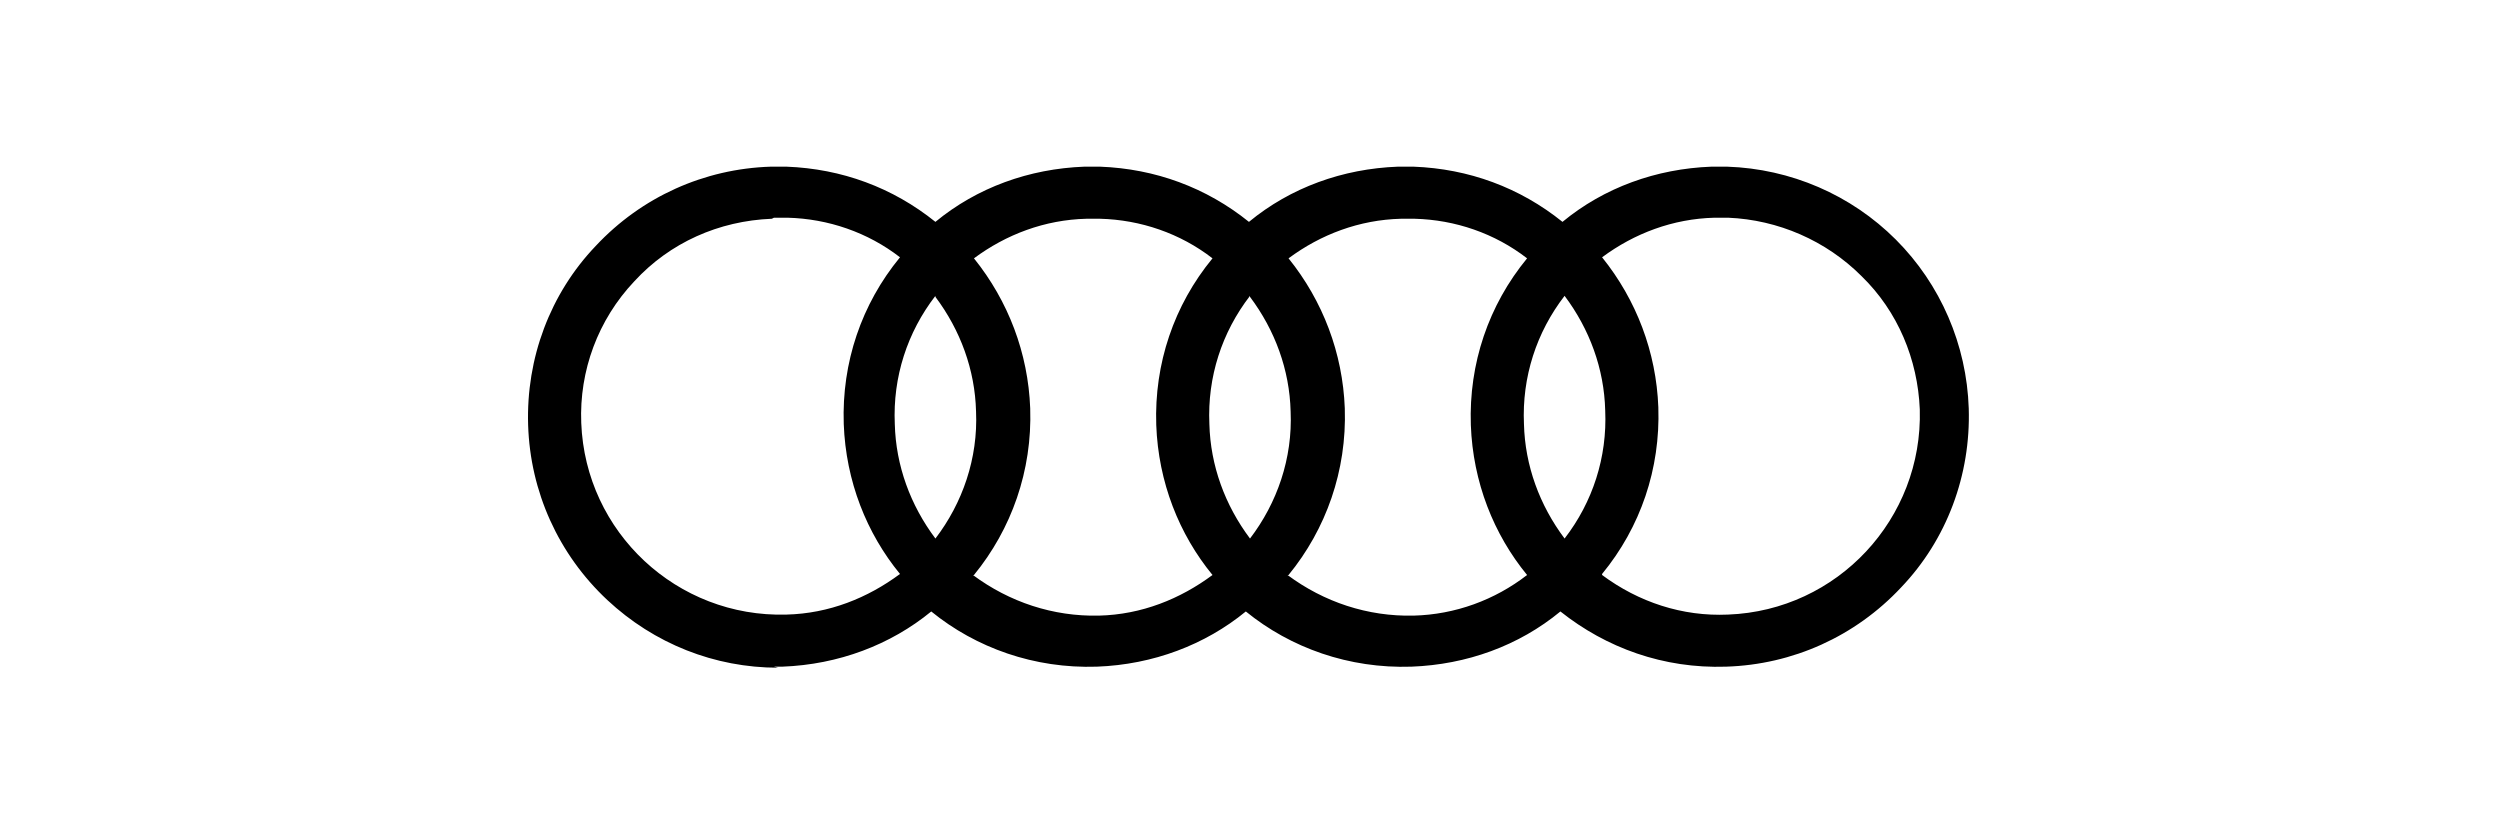 <?xml version="1.0" encoding="UTF-8"?>
<svg id="Layer_1" xmlns="http://www.w3.org/2000/svg" version="1.1" viewBox="0 0 240 80">
  <!-- Generator: Adobe Illustrator 29.1.0, SVG Export Plug-In . SVG Version: 2.1.0 Build 142)  -->
  <defs>
    <style>
      .st0 {
        display: none;
      }

      .st1 {
        fill: #555;
      }
    </style>
  </defs>
  <g class="st0">
    <path class="st1" d="M13.4,27.7c1.2-.9,2.6-1.4,4.3-1.4h.2c.9,0,1.8.1,2.7.2.8.1,1.6.3,2.4.4.5.1,1,.2,1.5.3s1,.2,1.5.2.5.1.8.1h1.6c.3,0,.7,0,1.2-.1s.9-.3,1.4-.6c-.2.7-.6,1.3-1.2,1.9s-1.2,1-1.8,1.3v14.1c.2-.2.5-.4.7-.6.2-.2.4-.4.6-.7.1-.2.3-.3.4-.5s.3-.4.4-.6h0c0,2.5-1,4.5-2.9,6s-4,2.3-6.3,2.4h-.6c-2.4,0-4.5-.8-6.3-2.5s-2.7-3.8-2.7-6.2h0v-.2h0v-.2c0-.4,0-.8.1-1.2,0-.4.1-.8.2-1.2.4-1.8,1.2-3.5,2.4-5s2.4-2.4,3.9-2.5c-.8.9-1.5,1.9-2.1,2.9s-.9,2.1-1,3.2c0,.2,0,.3-.1.5s0,.3,0,.5c0,2.1.7,3.9,2,5.6,1.3,1.7,3.1,2.5,5.4,2.5h.4c.8,0,1.5,0,2.2-.4.7-.3,1.4-.6,2.1-1.1v-14.4c-.1.1-.3.1-.5.2-.2,0-.3.1-.5.1-.3,0-.5.1-.8.1h-1c-.9,0-1.7-.1-2.5-.2s-1.6-.2-2.3-.4-1.5-.3-2.2-.4-1.4-.2-2-.2h-.8c-.3,0-.6.1-.9.1-.4.1-.8.2-1.1.4-.4.2-.7.5-1,.9.3-1.2,1-2.4,2.2-3.3ZM23.8,31.5v9.7c0,.7-.3,1.4-.9,2.1-.6.7-1.2,1.1-1.9,1.4-.2,0-.4.2-.6.2-.2,0-.4,0-.6,0h-.3c.1,0,.1-.2.2-.3s.1,0,.1-.2.1,0,.1-.2.1,0,.1-.2c0,0,0,0,.1,0h0v-9.3l-1.1.5v-1.2l4.3-2.5c0,0,.5,0,.5,0Z"/>
    <path class="st1" d="M38.8,27.2c0,.4-.2.8-.3,1.2,0,.3,0,.5,0,.8s0,.5,0,.7v6.8l4.7-3.5c.2.3.4.6.6.8l.6.6c.2.2.4.3.6.4h.6c.3,0,.6,0,.9-.2s.6-.3.8-.5v.5c0,.2,0,.4,0,.6,0,.4-.2.7-.5,1-.2.3-.5.6-.8.8v9.5q0,0,0,.2c0,.2.2.5.3.7,0,.3.3.5.5.7h0q0,0,0,.2c-.2,0-.5,0-.8-.2s-.7,0-1,0h-.2c-.5,0-1,0-1.4.2-.4,0-.6.4-.6.7h0c0,.3,0,.5.4.7.3.2.6.5.9.8.3.3.6.6.8,1,.3.4.4.9.5,1.4,0,.6-.2,1.1-.6,1.6-.4.4-.8.7-1.3.8,0,0-.2,0-.3,0h-.3c-.3,0-.5,0-.8-.2-.2,0-.4-.3-.5-.6.3,0,.6-.3.8-.5s.3-.5.3-.8,0-.4,0-.6c0-.2,0-.4-.2-.6,0,0,0,0,0-.2s0,0,0-.2c-.2-.3-.3-.6-.4-.9,0-.3-.2-.7-.2-1.1h0c0-.4,0-.6,0-.7,0-.2.2-.3.3-.5h0c0,0,0,0,0,0,0,0,.2-.3.2-.4,0-.2,0-.3.2-.5v-9.6c0,0-.3,0-.4,0-.2,0-.3,0-.5-.2,0,0-.3-.2-.4-.3,0,0-.3-.2-.4-.3,0,0,0,0-.2,0h0c0,0-1.8,1.3-1.8,1.3v7.7c0,0,.3,0,.4,0s.3,0,.4,0c.3,0,.6.3.9.5s.5.4.8.7l-3.2,3c-.7-.7-1.3-1.2-1.9-1.5-.6-.3-1.2-.5-1.7-.5h-.4c0,0-.2,0-.4,0,0,0-.2,0-.4,0s-.2,0-.4.2c0-.6.4-1.1.8-1.5s.9-.8,1.5-1v-15.5c0-.3,0-.6-.2-1s-.3-.8-.5-1.2c.6,0,1.2-.1,1.7-.3.5-.2,1.1-.5,1.6-.8.3-.2.6-.4.9-.6.3-.2.6-.4.9-.7-.4.3-.6.6-.7,1Z"/>
    <path class="st1" d="M50,35.6h.7c.7,0,1.5,0,2.3-.4.8-.2,1.6-.6,2.5-1,.3,0,.5-.3.8-.5s.5-.3.8-.5c0,.3.2.7.4,1,0,.3.3.7.5,1,.3.6.6,1.1.9,1.6.3.5.6,1,.9,1.5,0,0,0,.2.2.3s0,.2.2.3c-.2,0-.4.2-.7.4s-.6.3-1,.6l-4.4,2.7v2.9c.3,0,.6,0,1,0,.4,0,.7.2,1.1.3.4,0,.7.2,1.1.4s.7.3,1,.4l.8-.8.7.6-3.2,3.6c-.4-.3-.8-.5-1.3-.7-.4-.2-.9-.4-1.3-.5-.7-.2-1.3-.4-1.9-.5-.6,0-1.3-.2-1.9-.2h-.7c-.3,0-.5,0-.7,0,.2-.4.5-.8.7-1.1.3-.3.6-.6,1.1-.9v-8.8c0-.2,0-.4,0-.6s0-.5-.2-.7c0,0,0-.2,0-.3s0-.2-.2-.3h0ZM54.1,41.4l2.4-1.5c-.2-.2-.3-.5-.5-.8s-.3-.6-.5-.8c-.2-.4-.4-.8-.6-1.1s-.3-.7-.4-1l-.5.2v5h0Z"/>
    <path class="st1" d="M69.7,46.7c0,0,.2,0,.3,0,.3,0,.6-.3.8-.5.2-.2.4-.5.4-.8v-15.5l-1,.5c0,0,0,.1-.2.1,0,.1,0,.1,0,.2s0,.1,0,.2h0v10.8c0,.7-.5,1.4-1.1,1.9-.6.6-1.2.9-1.9,1.2-.3.3-.5.3-.8.4s-.5,0-.7,0h-.2c0,0,0,0,0,0h-.1,0q0,0,0,0c0,0,0-.2.2-.3s0-.2.2-.3,0-.2.2-.3,0-.2,0-.3v-4c0,0,0,0-.2-.2,0,0,0,0-.2,0s0,0-.2,0,0,0,0,0c-.2,0-.4,0-.5.2s-.3.3-.3.6,0,.2,0,.2c0,0,0,.2,0,.3h-.2c-.5,0-.8-.2-1.1-.5s-.5-.7-.6-1.1c0,0,0-.2,0-.3v-.5c0,0,0-.2,0-.3,0-.4.3-.8.6-1.1s.7-.6,1.2-.8h1.5v-3.7c0-.4.2-.8.5-1.2.3-.3.7-.6,1.1-.8l8.4-4.5c.5.7,1,1.4,1.6,1.9s1.3.8,1.9.8v-2.5h1v2.5h0c.4,0,.9-.2,1.6-.6s1.5-1.1,2.3-2.1c.6.7,1.1,1.2,1.4,1.5.4.3.8.6,1.1.6h.5c.1,0,.2,0,.3-.1q0,0,.2-.1t.2-.1v.4c0,.1,0,.2,0,.2,0,.4-.2.7-.5,1.1-.3.3-.6.6-.9.7v14.8c0,.4.2.7.5,1s.6.5,1,.5l.3-.4.8.6-2.6,3.6h0c-1.3,0-2.3-.6-2.9-1.6s-.6-2.3-.6-3.6h0v-5.5h-2.3v6.8h.2c0,0,.4-.3.4-.3l.6.8-4.2,3.3c-.7-.8-1.3-1.3-1.8-1.6s-1.1-.4-1.5-.4-.6,0-1,0-.7.2-1,.4c0,0,0-.2,0-.2s0-.2,0-.2c.2-.5.5-.9.8-1.4.4-.4.8-.8,1.2-1v-6.3h-2.3v6.5c-.2,1.1-.7,2-1.4,2.8-.7.8-1.6,1.2-2.6,1.2s-.9,0-1.3-.2-.7-.2-1.1-.3h0c-.3,0-.6-.2-.9-.3s-.7-.2-1-.2h-.4c0,0-.3,0-.4,0-.2,0-.5.2-.7.3s-.4.3-.6.5c0-1,.3-2,.9-2.9.6-.9,1.6-1.3,3-1.4.5,0,.9,0,1.2.2s.6.2.8.3c.2,0,.4,0,.6.2.2,0,.3,0,.5.2,0,0,.2,0,.4,0h.4c0,0,0,0,0,0ZM72.2,36h2.3v-5.9q0,0-.2-.1c0-.1,0,0-.2-.1-.2-.1-.4-.2-.5-.3-.2-.1-.3-.2-.5-.3,0-.1-.2-.1-.3-.2,0-.1-.2-.1-.3-.2l-.5.2.2,6.9h0ZM78.2,45.5h.3c0,0,.3,0,.4,0,0,0,0,0,.2,0q0,0,.2,0,0,0,.2,0s0,0,0,0v-15.8c0,0-.2.1-.3.1s-.2.1-.4.1-.2,0-.3.1-.2,0-.3,0v15h0ZM80.7,36h2.3v-5.6c-.4-.1-.8-.3-1-.4-.3-.2-.5-.4-.7-.6h0q0,.1,0,.1h0c0,.1,0,.1,0,.2,0,0,0,.1-.2.1h0v6.2h0Z"/>
    <path class="st1" d="M96,35.3c.4.3.7.4,1,.4s.3,0,.4,0c0,0,.3,0,.4,0s0,0,.2,0,0,0,.2,0v.3c0,0,0,.2,0,.3,0,.4-.3.8-.6,1.2-.3.4-.7.7-1.1.8v8c0,.5.3.8.6,1,.3.2.7.3,1,.3h.6c0,0,.3,0,.4,0,0,0,.2,0,.3,0l-3.1,3.1c-.8,0-1.6-.3-2.2-.9-.7-.5-1-1.2-1-2v-9.3c-.2,0-.4-.2-.5-.3-.2,0-.3-.3-.4-.5l-.5.4-.4-.6c0,0,0,0,.2,0s0,0,.2,0c.2-.2.4-.3.7-.5.2-.2.4-.4.6-.5.4-.3.8-.7,1.1-1,.4-.3.7-.6,1-.9.3.8.7,1.2,1,1.5ZM92.4,31.1c.2-.1.4-.2.5-.3,0,0,0-.1.2-.1s0-.1.2-.1c.2-.2.5-.3.7-.5.3-.2.5-.4.8-.6.4.5.7.9,1,1,.3.2.6.3.9.3s.2,0,.4-.1c0,0,.2-.1.4-.1h0s0,0,0-.1h.2v.3c0,.6-.2,1-.7,1.4-.4.4-.9.7-1.5.8,0,0-.2,0-.3,0h-1c-.3,0-.7-.2-1-.3-.3-.2-.5-.5-.6-.8l-.7.4-.4-.6c.3-.4.5-.6.7-.7Z"/>
    <path class="st1" d="M103.1,29.1c.3-.1.7-.2,1-.4.4-.2.7-.4,1.1-.7.4-.3.8-.6,1.2-.9,0,.2-.2.5-.3.7,0,.3,0,.5-.2.8s0,.6-.2.9c0,.3,0,.6,0,.8v15.7c.3,0,.6.2.9.4s.5.4.8.8l.6-.4.6.7-3.5,2.8c0,0-.3-.3-.5-.4s-.4-.3-.6-.4c-.5-.3-1-.6-1.6-.9-.6-.3-1.2-.5-1.8-.6.2-.3.4-.6.7-.9.3-.3.6-.5,1-.7v-15.4c0-.2,0-.3,0-.5s0-.2,0-.3,0-.2,0-.3c0-.1,0-.2,0-.3s0-.2,0-.2c.7-.1,1.1-.2,1.4-.3Z"/>
    <path class="st1" d="M112.7,29.1c.3-.1.7-.2,1-.4.4-.2.7-.4,1.1-.7.4-.3.8-.6,1.2-.9,0,.2-.2.5-.3.7,0,.3,0,.5-.2.8s0,.6-.2.9c0,.3,0,.6,0,.8v15.7c.3,0,.6.2.9.4s.5.4.8.8l.6-.4.6.7-3.5,2.8c0,0-.3-.3-.5-.4s-.4-.3-.6-.4c-.5-.3-1-.6-1.6-.9-.6-.3-1.2-.5-1.8-.6.2-.3.4-.6.7-.9.3-.3.6-.5,1-.7v-15.4c0-.2,0-.3,0-.5s0-.2,0-.3,0-.2,0-.3c0-.1,0-.2,0-.3s0-.2,0-.2c.7-.1,1.1-.2,1.4-.3Z"/>
    <path class="st1" d="M121.2,35.6h.7c.7,0,1.5,0,2.3-.4.8-.2,1.6-.6,2.5-1,.3,0,.5-.3.8-.5s.5-.3.8-.5c.1.3.2.7.4,1s.3.7.5,1c.3.6.6,1.1.9,1.6.3.5.6,1,.9,1.5,0,0,.1.2.2.3s.1.2.2.3c-.2,0-.4.2-.7.4s-.6.3-1,.6l-4.4,2.7v2.9c.3,0,.6,0,1,0,.4,0,.7.2,1.1.3s.7.2,1.1.4.7.3,1,.4l.8-.8.7.6-3.2,3.6c-.4-.3-.8-.5-1.3-.7-.4-.2-.9-.4-1.3-.5-.7-.2-1.3-.4-1.9-.5s-1.3-.2-1.9-.2h-.7c-.3,0-.5,0-.7,0,.2-.4.5-.8.7-1.1.3-.3.6-.6,1.1-.9v-8.8c0-.2,0-.4,0-.6,0-.2,0-.5-.2-.7,0,0,0-.2,0-.3s0-.2-.2-.3q0,0,0,0ZM125.2,41.4l2.4-1.5c-.2-.2-.3-.5-.5-.8s-.3-.6-.5-.8c-.2-.4-.4-.8-.6-1.1-.2-.4-.3-.7-.4-1l-.5.2c0,0,0,5,0,5Z"/>
    <path class="st1" d="M142.3,35c.3.4.7.5,1.1.5s.2,0,.4,0c.1,0,.3,0,.4-.2,0,0,.1,0,.2,0s.1,0,.2,0v.6c0,.9-.3,1.7-.8,2.2-.6.5-1.2.8-1.9.8h-.3c-.1,0-.2,0-.3,0-.3,0-.6-.2-.8-.3-.3-.2-.5-.4-.8-.6l-1.2,1.2v6.8c.1,0,.3,0,.5,0,.2,0,.3,0,.5.2.2,0,.5.2.7.4.2,0,.4.3.6.5l.6-.6.6.6-3.6,3.5c-.7-.7-1.4-1.2-2.1-1.6s-1.3-.5-1.8-.5-.6,0-.8,0c-.3,0-.5.2-.8.3,0-.5.2-1,.6-1.4.3-.4.7-.8,1.1-1,.1,0,.1,0,.2,0s.1,0,.2,0v-7.7c-.1-.3-.3-.5-.6-.7s-.5-.4-.8-.5c-.1,0-.2,0-.4,0s-.2,0-.4,0c.8-.5,1.5-1,2-1.6s.9-1.2,1.3-2c.6.3,1.1.7,1.5,1.2s.7,1.3,1,2.4c.2-.2.3-.4.5-.6s.4-.4.5-.7c.1,0,.3-.3.4-.5.1-.2.3-.3.4-.5.2-.2.4-.5.5-.7.2-.2.3-.5.5-.7.3.9.6,1.4.9,1.8Z"/>
    <path class="st1" d="M148.6,27.7c1.2-.9,2.6-1.4,4.3-1.4h.2c.9,0,1.8.1,2.7.2.8.1,1.6.3,2.4.4.5.1,1,.2,1.5.3.5.1,1,.2,1.5.2s.5.1.8.1h1.6c.3,0,.7,0,1.2-.1s.9-.3,1.4-.6c-.2.7-.6,1.3-1.2,1.9-.6.6-1.2,1-1.8,1.3v14.1c.2-.2.5-.4.7-.6.2-.2.4-.4.6-.7.1-.2.3-.3.4-.5.1-.2.3-.4.4-.6h0c0,2.5-1,4.5-2.9,6s-4,2.3-6.3,2.4h-.6c-2.4,0-4.5-.8-6.3-2.5s-2.7-3.8-2.7-6.2h0v-.2h0v-.2c0-.4,0-.8.1-1.2,0-.4.1-.8.2-1.2.4-1.8,1.2-3.5,2.4-5s2.4-2.4,3.9-2.5c-.8.9-1.5,1.9-2.1,2.9s-.9,2.1-1,3.2c0,.2,0,.3-.1.5v.5c0,2.1.7,3.9,2,5.6,1.3,1.7,3.1,2.5,5.4,2.5h.4c.8,0,1.5,0,2.2-.4.7-.3,1.4-.6,2.1-1.1v-14.4c-.1.1-.3.1-.5.2s-.3.1-.5.1c-.3,0-.5.1-.8.1h-1c-.9,0-1.7-.1-2.5-.2s-1.6-.2-2.3-.4c-.7-.1-1.5-.3-2.2-.4s-1.4-.2-2-.2h-.8c-.3,0-.6.1-.9.1-.4.1-.8.2-1.1.4-.4.2-.7.5-1,.9.4-1.2,1-2.4,2.2-3.3ZM159.1,31.5v9.7c0,.7-.3,1.4-.9,2.1-.6.7-1.2,1.1-1.9,1.4-.2,0-.4.2-.6.2s-.4,0-.6,0h-.3c.1,0,.1-.2.2-.3s.1,0,.1-.2.1,0,.1-.2.1,0,.1-.2c0,0,0,0,.1,0h0v-9.3l-1.1.5v-1.2l4.3-2.5c-.1,0,.5,0,.5,0Z"/>
    <path class="st1" d="M172.4,35.3c.4.3.7.4,1,.4s.3,0,.4,0,.3,0,.4,0,.1,0,.2,0,.1,0,.2,0v.3c0,0,0,.2-.1.3-.1.4-.3.8-.6,1.2s-.7.7-1.1.8v8c.1.5.3.8.6,1s.6.3,1,.3h.6c.1,0,.3,0,.4,0,.1,0,.2,0,.3,0l-3.1,3.1c-.8,0-1.6-.3-2.2-.9-.6-.5-1-1.2-1-2v-9.3c-.2,0-.4-.2-.5-.3-.2,0-.3-.3-.4-.5l-.5.4-.4-.6c.1,0,.1,0,.2,0s.1,0,.2,0c.2-.2.4-.3.6-.5.2-.2.4-.4.6-.5.4-.3.8-.7,1.1-1,.4-.3.7-.6,1-.9.4.8.8,1.2,1.1,1.5ZM168.8,31.1c.2-.1.4-.2.5-.3.1,0,.1-.1.2-.1s.1-.1.2-.1c.2-.2.5-.3.7-.5.3-.2.5-.4.8-.6.4.5.7.9,1,1,.3.2.6.3.9.3s.2,0,.4-.1c.1,0,.2-.1.4-.1h.1s.1,0,.1-.1h.2v.3c0,.6-.2,1-.7,1.4-.4.4-.9.7-1.5.8-.1,0-.2,0-.3,0s-.2,0-.3,0h-.7c-.3,0-.7-.2-1-.3-.3-.2-.5-.5-.6-.8l-.6.4-.4-.6c.3-.4.4-.6.6-.7Z"/>
    <path class="st1" d="M180.5,33.5c.7.2,1.3.7,1.8,1.3.5.7.8,1.4.9,2.2l4.5-3.5c.6.3,1.2.8,1.6,1.4.5.6.8,1.2.9,1.9l4-3.1c.5.6.9,1.1,1.3,1.4s.7.5,1.1.5h.2c.2,0,.5,0,.7,0,.3,0,.6-.2.8-.4h0v.6c0,.2-.1.4-.1.5-.1.3-.2.5-.4.8s-.3.5-.6.6v8.6c.1.3.3.6.5.8s.4.3.8.3h.3c.1,0,.2,0,.3,0,0,0,.1,0,.2,0s.1,0,.2,0l-3.5,3.7h-.1c-.6,0-1.1-.3-1.6-.8-.4-.5-.7-1-.7-1.6v-10c-.1,0-.2,0-.3,0s-.2,0-.3,0c-.3,0-.5-.3-.8-.5-.2-.2-.4-.4-.6-.6l-1.6,1.2v8c.4,0,.8.3,1.2.5s.7.5,1,.8l-2.9,3c-.7-.7-1.4-1.2-2-1.5s-1.2-.5-1.7-.5-.4,0-.6,0c-.2,0-.3,0-.5.2.1-.5.3-1,.7-1.4s.8-.8,1.2-1v-7.7c0-.4-.1-.8-.3-1.2s-.5-.7-.9-.9l-2.5,2v7.6c.1,0,.2,0,.4,0s.3,0,.4,0c.2,0,.4.3.7.4.2.2.4.3.6.5l-3.1,3.1c-.2-.3-.4-.6-.7-.8s-.5-.4-.7-.6c-.3-.2-.6-.4-.9-.4s-.6,0-.9,0-.4,0-.6,0c-.2,0-.4,0-.6.2.1-.5.3-1,.7-1.4s.7-.7,1.2-.9v-8c-.1-.5-.4-.9-.8-1.1-.4-.2-.9-.4-1.4-.5l3.5-3.4Z"/>
    <path class="st1" d="M202.5,35.6h.7c.7,0,1.5,0,2.3-.4.8-.2,1.6-.6,2.5-1,.3,0,.5-.3.8-.5s.5-.3.8-.5c.1.3.2.7.4,1s.3.7.5,1c.3.6.6,1.1.9,1.6.3.5.6,1,.9,1.5,0,0,.1.2.2.3s.1.2.2.3c-.2,0-.4.2-.7.4s-.6.3-1,.6l-4.4,2.7v2.9c.3,0,.6,0,1,0,.4,0,.7.2,1.1.3.4,0,.7.2,1.1.4s.7.3,1,.4l.8-.8.7.6-3.2,3.6c-.4-.3-.8-.5-1.3-.7-.4-.2-.9-.4-1.3-.5-.6-.2-1.3-.4-1.9-.5s-1.3-.2-1.9-.2h-.7c-.3,0-.5,0-.7,0,.2-.4.5-.8.7-1.1.3-.3.6-.6,1.1-.9v-8.8c0-.2,0-.4-.1-.6-.1-.2-.1-.5-.2-.7,0,0-.1-.2-.1-.3s-.1-.2-.1-.3q-.2,0-.1,0ZM206.5,41.4l2.4-1.5c-.2-.2-.3-.5-.5-.8s-.3-.6-.5-.8c-.2-.4-.4-.8-.6-1.1s-.3-.7-.4-1l-.5.2v5s.1,0,.1,0Z"/>
    <path class="st1" d="M216.1,35.6c.1,0,.3,0,.5,0,.1,0,.3,0,.5,0s.3,0,.5,0h.6c.4,0,.9,0,1.4,0s.9-.3,1.4-.5c.3-.2.6-.4.9-.6.3-.3.6-.5.9-.9.5.5.9.8,1.2,1,.4.2.7.3,1,.3s.5,0,.8-.2c.2,0,.4-.2.6-.4.1,0,.3-.3.5-.5h.9c-.3,1-.8,2-1.5,3s-1.4,1.8-2.1,2.6c-.1,0-.2.2-.3.3s-.2.2-.3.3h3.7s0,0-.1,0c0,0,0,0-.1,0,0,0,0,0-.1.2v.2c0,0-.1.2-.1.4v6.6c0,0,.1.3.1.4s.1.2.1.3.1.2.1.2c-.2,0-.4,0-.6,0s-.4,0-.6,0c-.2,0-.4,0-.6,0h-1.3c-.2,0-.5,0-.7,0-.6,0-1.1.3-1.7.6-.6.3-1.1.7-1.6,1.2-.3-.3-.5-.5-.7-.8-.2-.2-.5-.4-.7-.6-.2,0-.5-.2-.7-.3s-.5,0-.7,0c-.5,0-1,0-1.4.4s-.8.7-1,1.3h-.8c.2-1,.6-2,1.1-2.9s1.1-1.7,1.7-2.4c.2-.2.4-.5.6-.7.2-.2.4-.4.6-.6h-2.5c.1,0,.1-.2.2-.3.1,0,.1-.2.1-.3s0-.2.1-.3v-6.6c0,0,0-.2-.1-.3q0,0-.1-.2c0,0-.1,0-.1-.2.1.3.2.3.4.3ZM219.8,43.6c-.4.4-.8.8-1.2,1.2s-.4.4-.6.7c-.2.2-.4.5-.6.7,0,0,.1,0,.1,0h.1c.2,0,.4,0,.7-.2.3,0,.5,0,.8,0s.6,0,1,0,.7.3,1.1.5c.2,0,.4.3.6.5.2.2.4.4.5.6,0,0,.1,0,.2,0s.1,0,.2,0c.1,0,.2,0,.3,0h.2v-4.8h-.2c0,0-2,0-2,0-.4.5-.8.9-1.2,1.3ZM219.7,41.6h.6c.2-.2.4-.4.6-.6.2-.2.4-.4.6-.5.5-.5.9-.9,1.4-1.4.4-.5.9-1,1.3-1.5.1,0,.2-.2.3-.3s.2-.2.3-.3c-.2,0-.5.2-.8.3s-.6.2-.9.2-.7,0-1.1-.3c-.4-.2-.8-.5-1.3-.9,0,0-.1,0-.2,0s-.1,0-.2,0-.2,0-.3,0h-.2v5s-.1,0-.1,0Z"/>
  </g>
  <path d="M74.7,64.1c-6.1,0-11.9-2.3-16.4-6.5-4.7-4.4-7.4-10.4-7.6-16.8-.2-6.4,2.1-12.6,6.5-17.2,4.4-4.7,10.4-7.4,16.8-7.6h0s1.5,0,1.5,0c5.3.2,10.2,2,14.3,5.3,4-3.3,9-5.1,14.3-5.3h0s1.5,0,1.5,0c5.3.2,10.2,2,14.3,5.3,4-3.3,9-5.1,14.3-5.3h0s1.5,0,1.5,0c5.3.2,10.2,2,14.3,5.3,4-3.3,9-5.1,14.3-5.3h0s1.5,0,1.5,0c6.1.2,11.9,2.7,16.2,7,4.3,4.3,6.8,10.1,7,16.2.2,6.4-2.1,12.6-6.5,17.2-4.4,4.7-10.4,7.4-16.8,7.6-6,.2-11.5-1.8-15.9-5.3-4,3.3-9,5.1-14.3,5.3-6,.2-11.6-1.8-15.9-5.3-3.9,3.2-8.9,5.1-14.3,5.3-6,.2-11.6-1.8-15.9-5.3-3.9,3.2-8.9,5.1-14.3,5.3-.3,0-.5,0-.8,0ZM153.8,55.2c3.5,2.6,7.7,4,12.1,3.8,10.5-.4,18.7-9.2,18.4-19.7-.2-4.8-2.1-9.4-5.6-12.8-3.4-3.4-8-5.4-12.8-5.6h-1.3c-4,.1-7.7,1.5-10.8,3.8,3.3,4.1,5.2,9.1,5.4,14.4.2,5.9-1.7,11.5-5.4,16ZM123.6,55.2c3.5,2.6,7.7,4,12.1,3.9,4-.1,7.8-1.5,10.9-3.9-3.2-3.9-5.2-8.9-5.4-14.4-.2-5.9,1.7-11.5,5.4-16-3.1-2.4-6.9-3.7-10.8-3.8h-1.3c-4,.1-7.7,1.5-10.8,3.8,3.3,4.1,5.2,9.1,5.4,14.4.2,6-1.8,11.6-5.4,16ZM93.4,55.2c3.5,2.6,7.7,4,12.1,3.9,4.1-.1,7.8-1.6,10.9-3.9-3.2-3.9-5.2-8.9-5.4-14.4-.2-5.9,1.7-11.5,5.4-16-3.1-2.4-6.9-3.7-10.8-3.8h-1.3c-4,.1-7.7,1.5-10.8,3.8,3.3,4.1,5.2,9.1,5.4,14.4.2,6-1.8,11.6-5.4,16ZM74.1,21c-5.1.2-9.8,2.3-13.2,6-3.5,3.7-5.3,8.6-5.1,13.6.4,10.5,9.2,18.7,19.7,18.4,4.1-.1,7.8-1.6,10.9-3.9-3.2-3.9-5.2-8.9-5.4-14.4-.2-5.9,1.7-11.5,5.4-16-3.1-2.4-6.9-3.7-10.8-3.8h-1.3ZM150.2,28.4c-2.7,3.5-4.1,7.8-3.9,12.3.1,4,1.5,7.8,3.9,11,2.7-3.5,4.1-7.8,3.9-12.3-.1-4-1.5-7.8-3.9-11ZM120,28.4c-2.7,3.5-4.1,7.8-3.9,12.3.1,4,1.5,7.8,3.9,11,2.6-3.4,4.1-7.7,3.9-12.2-.1-4-1.5-7.8-3.9-11ZM89.8,28.4c-2.7,3.5-4.1,7.8-3.9,12.3.1,4,1.5,7.8,3.9,11,2.6-3.4,4.1-7.7,3.9-12.2-.1-4-1.5-7.8-3.9-11Z"/>
</svg>